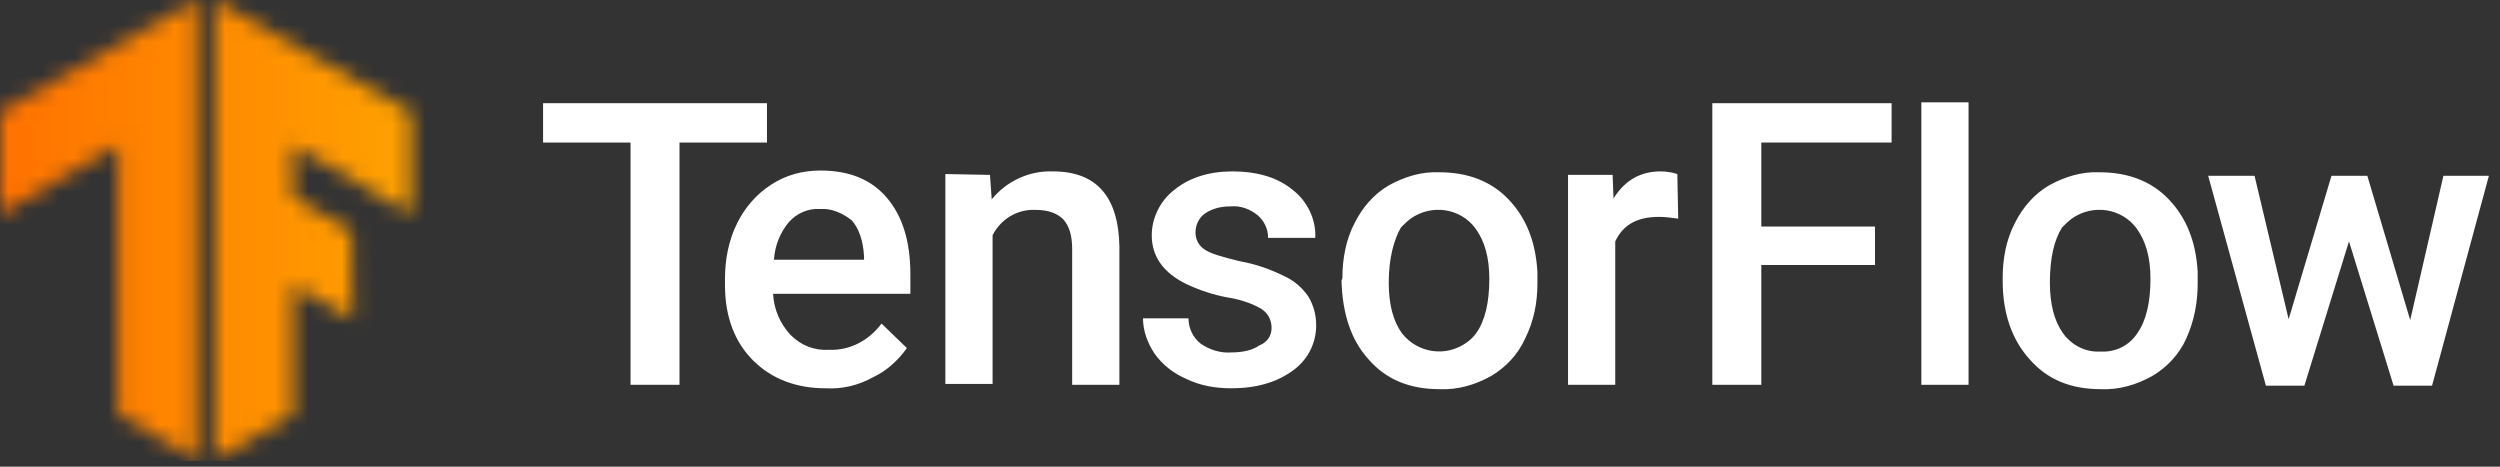 <?xml version="1.0" encoding="UTF-8"?> <svg xmlns="http://www.w3.org/2000/svg" width="150" height="28" viewBox="0 0 150 28" fill="none"><rect x="0" y="0" width="150" height="28" fill="#333333" stroke="none"/><mask id="mask0_68_13767" style="mask-type:luminance" maskUnits="userSpaceOnUse" x="12" y="0" width="13" height="28"><path d="M24.662 6.716L12.855 0V27.6L17.578 24.872V17.106L21.146 19.152L21.093 13.852L17.578 11.806V8.71L24.662 12.855V6.716Z" fill="white"></path></mask><g mask="url(#mask0_68_13767)"><path d="M-1.102 -0.105H27.863V27.652H-1.102V-0.105Z" fill="url(#paint0_linear_68_13767)"></path></g><mask id="mask1_68_13767" style="mask-type:luminance" maskUnits="userSpaceOnUse" x="0" y="0" width="12" height="28"><path d="M0 6.716L11.806 0V27.6L7.084 24.872V8.71L0 12.855V6.716Z" fill="white"></path></mask><g mask="url(#mask1_68_13767)"><path d="M-1.259 -0.105H27.706V27.652H-1.259V-0.105Z" fill="url(#paint1_linear_68_13767)"></path></g><path d="M46.018 8.553H40.77V23.087H37.832V8.553H32.585V6.192H46.018V8.553Z" fill="white"></path><path d="M49.533 23.297C47.749 23.297 46.28 22.72 45.178 21.618C44.076 20.516 43.499 18.995 43.499 17.106V16.738C43.499 15.584 43.709 14.43 44.234 13.38C44.706 12.436 45.388 11.649 46.28 11.072C47.172 10.494 48.169 10.232 49.218 10.232C50.95 10.232 52.262 10.757 53.206 11.859C54.151 12.96 54.623 14.482 54.623 16.476V17.63H46.385C46.437 18.575 46.805 19.414 47.434 20.097C48.064 20.726 48.851 21.041 49.743 20.989C51.002 21.041 52.157 20.411 52.891 19.414L54.413 20.884C53.888 21.618 53.206 22.248 52.419 22.615C51.475 23.14 50.53 23.35 49.533 23.297ZM49.218 12.541C48.484 12.488 47.802 12.803 47.329 13.328C46.805 13.957 46.49 14.745 46.437 15.584H51.842V15.374C51.789 14.43 51.527 13.695 51.107 13.223C50.583 12.803 49.901 12.488 49.218 12.541ZM59.398 10.494L59.503 11.963C60.395 10.862 61.759 10.232 63.176 10.284C65.799 10.284 67.111 11.806 67.164 14.797V23.087H64.33V14.954C64.33 14.167 64.173 13.59 63.806 13.17C63.438 12.803 62.913 12.593 62.126 12.593C61.025 12.541 60.028 13.17 59.555 14.115V23.035H56.722V10.442L59.398 10.494ZM76.294 19.677C76.294 19.205 76.084 18.785 75.664 18.522C75.034 18.155 74.3 17.945 73.618 17.84C72.778 17.683 71.991 17.421 71.204 17.053C69.787 16.371 69.105 15.374 69.105 14.115C69.105 13.065 69.63 12.016 70.469 11.386C71.361 10.652 72.568 10.284 73.933 10.284C75.454 10.284 76.661 10.652 77.553 11.386C78.445 12.068 78.97 13.17 78.917 14.272H76.084C76.084 13.748 75.874 13.275 75.454 12.908C74.982 12.541 74.457 12.331 73.828 12.383C73.303 12.383 72.778 12.488 72.306 12.803C71.939 13.065 71.729 13.485 71.729 13.957C71.729 14.377 71.939 14.745 72.253 14.954C72.621 15.217 73.355 15.427 74.457 15.689C75.349 15.846 76.241 16.161 77.081 16.581C77.658 16.843 78.13 17.263 78.498 17.788C78.812 18.312 78.97 18.89 78.97 19.519C78.97 20.621 78.445 21.618 77.553 22.248C76.609 22.93 75.402 23.297 73.88 23.297C72.936 23.297 71.991 23.14 71.151 22.72C70.417 22.405 69.735 21.881 69.263 21.198C68.843 20.569 68.58 19.834 68.58 19.1H71.309C71.309 19.677 71.571 20.254 72.043 20.621C72.568 20.989 73.25 21.198 73.88 21.146C74.615 21.146 75.192 20.989 75.559 20.726C76.084 20.516 76.294 20.097 76.294 19.677ZM80.544 16.686C80.544 15.532 80.754 14.377 81.278 13.38C81.751 12.436 82.433 11.649 83.325 11.124C84.269 10.599 85.319 10.284 86.368 10.337C88.047 10.337 89.464 10.862 90.513 11.963C91.563 13.065 92.14 14.482 92.245 16.319V17.001C92.245 18.155 92.035 19.257 91.51 20.306C91.091 21.251 90.356 22.038 89.464 22.563C88.52 23.087 87.47 23.402 86.368 23.35C84.584 23.35 83.168 22.773 82.118 21.566C81.069 20.411 80.544 18.837 80.491 16.843L80.544 16.686ZM83.325 16.948C83.325 18.26 83.587 19.257 84.112 19.992C85.056 21.198 86.788 21.461 88.047 20.516C88.257 20.359 88.415 20.201 88.572 19.992C89.097 19.257 89.359 18.155 89.359 16.738C89.359 15.479 89.097 14.482 88.52 13.695C87.627 12.488 85.896 12.226 84.637 13.118C84.427 13.275 84.217 13.485 84.059 13.643C83.64 14.377 83.325 15.479 83.325 16.948ZM100.693 13.118C100.326 13.065 99.906 13.013 99.539 13.013C98.227 13.013 97.387 13.485 96.915 14.482V23.087H94.082V10.494H96.758L96.81 11.911C97.492 10.809 98.437 10.284 99.644 10.284C99.958 10.284 100.326 10.337 100.64 10.442L100.693 13.118ZM112.499 15.899H105.678V23.087H102.739V6.192H113.496V8.553H105.678V13.59H112.499V15.899ZM118.113 23.087H115.28V6.139H118.113V23.087ZM120.16 16.686C120.16 15.532 120.37 14.377 120.894 13.38C121.367 12.436 122.049 11.649 122.941 11.124C123.885 10.599 124.935 10.284 125.984 10.337C127.663 10.337 129.08 10.862 130.129 11.963C131.179 13.065 131.756 14.482 131.861 16.319V17.001C131.861 18.155 131.651 19.257 131.179 20.306C130.759 21.251 130.025 22.038 129.132 22.563C128.188 23.087 127.139 23.402 126.037 23.35C124.253 23.35 122.836 22.773 121.786 21.566C120.737 20.411 120.16 18.837 120.16 16.843V16.686ZM122.993 16.948C122.993 18.26 123.256 19.257 123.78 19.992C124.305 20.726 125.145 21.146 126.037 21.093C126.929 21.146 127.768 20.726 128.24 19.992C128.765 19.257 129.028 18.155 129.028 16.738C129.028 15.479 128.765 14.482 128.188 13.695C127.296 12.488 125.564 12.226 124.305 13.118C124.095 13.275 123.885 13.485 123.728 13.643C123.256 14.377 122.993 15.479 122.993 16.948ZM144.612 19.205L146.605 10.547H149.334L145.923 23.14H143.615L140.939 14.482L138.263 23.14H135.954L132.491 10.547H135.272L137.318 19.152L139.889 10.547H142.04L144.612 19.205Z" fill="white"></path><defs><linearGradient id="paint0_linear_68_13767" x1="-1.102" y1="13.774" x2="27.863" y2="13.774" gradientUnits="userSpaceOnUse"><stop stop-color="#FF6F00"></stop><stop offset="1" stop-color="#FFA800"></stop></linearGradient><linearGradient id="paint1_linear_68_13767" x1="-1.259" y1="13.774" x2="27.706" y2="13.774" gradientUnits="userSpaceOnUse"><stop stop-color="#FF6F00"></stop><stop offset="1" stop-color="#FFA800"></stop></linearGradient></defs></svg> 